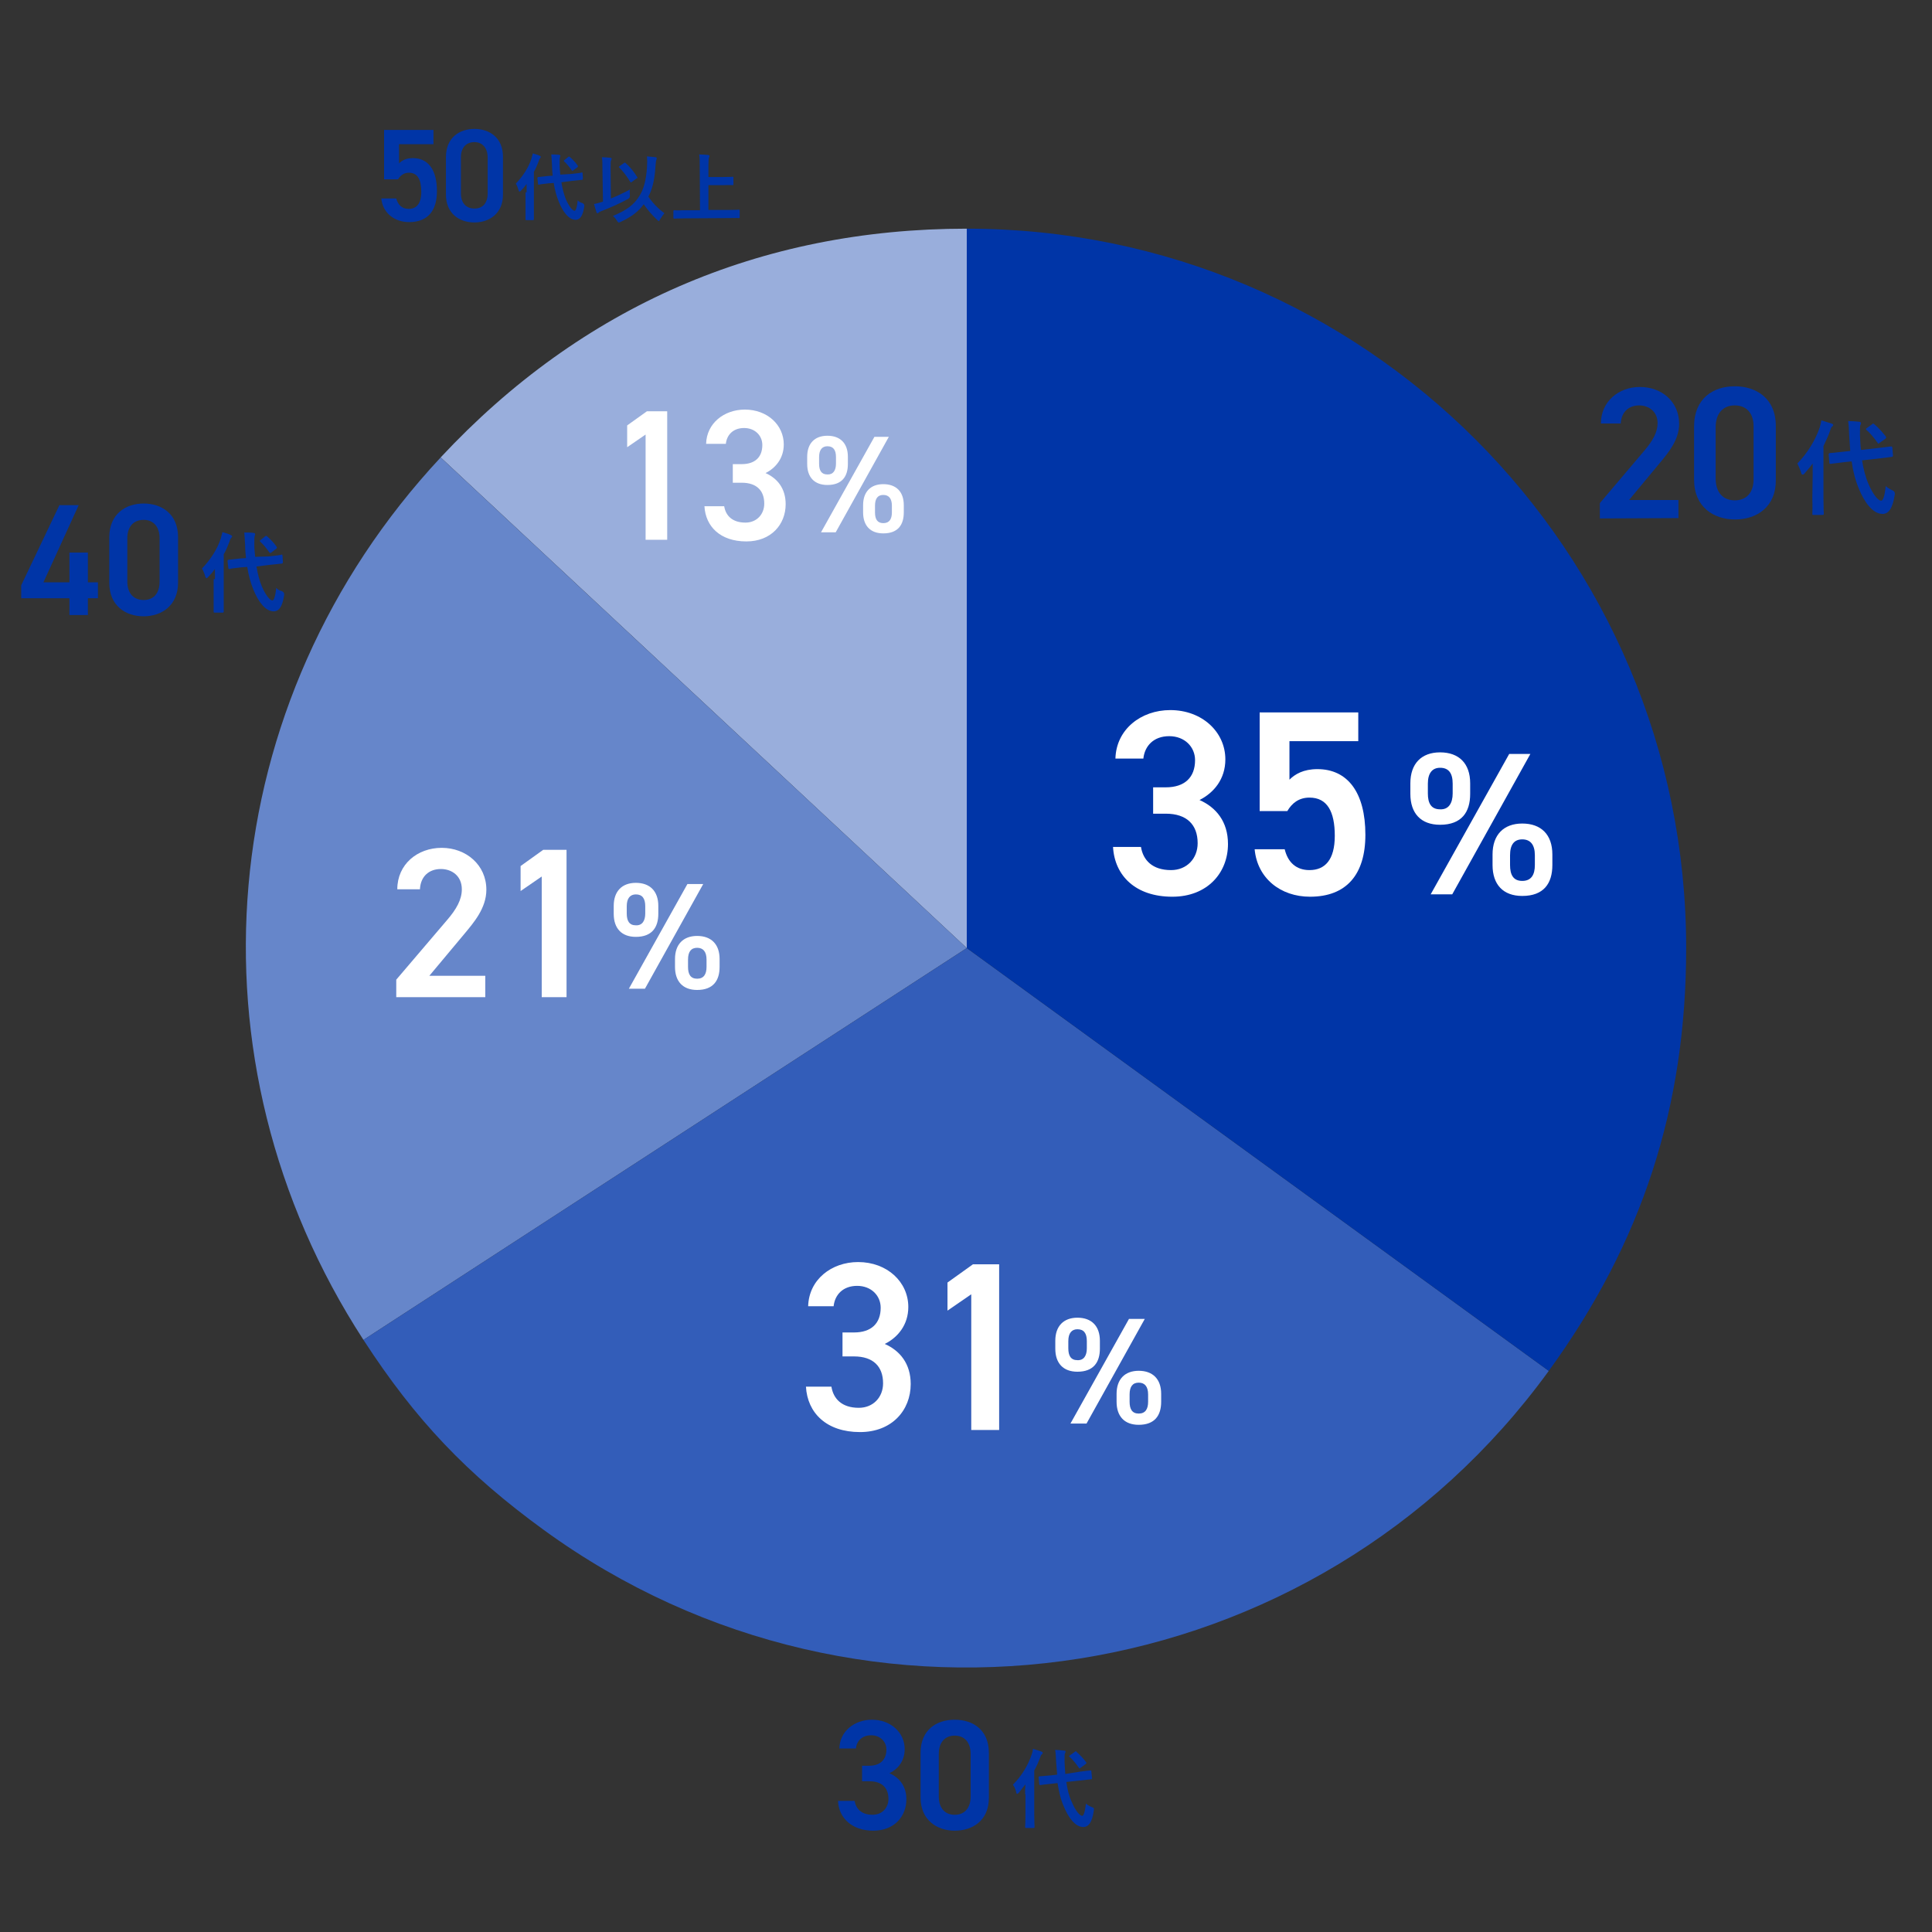 <?xml version="1.0" encoding="UTF-8"?> <svg xmlns="http://www.w3.org/2000/svg" id="_レイヤー_1" viewBox="0 0 500 500"><rect x="0" y="0" width="500" height="500" fill="#333333" stroke="none"/><defs><style>.cls-1{fill:#335db9;}.cls-1,.cls-2,.cls-3,.cls-4,.cls-5{stroke-width:0px;}.cls-2{fill:#99aedc;}.cls-3{fill:#fff;}.cls-4{fill:#0035a7;}.cls-5{fill:#6686ca;}</style></defs><path class="cls-2" d="m250.2,245.36L114.04,118.38c36.47-39.1,82.69-59.2,136.16-59.2v186.18Z"></path><path class="cls-5" d="m250.2,245.36l-156.14,101.4c-47.04-72.44-38.93-165.2,19.98-228.37l136.16,126.97Z"></path><path class="cls-1" d="m250.2,245.36l150.62,109.43c-60.44,83.19-176.87,101.63-260.05,41.19-19.96-14.51-33.27-28.52-46.71-49.22l156.14-101.4Z"></path><path class="cls-4" d="m250.2,245.36V59.18c102.82,0,186.18,83.35,186.18,186.18,0,41.13-11.38,76.16-35.56,109.43l-150.62-109.43Z"></path><path class="cls-4" d="m223,456.97h1.93c2.89,0,4.47-1.58,4.47-4.2,0-2.01-1.58-3.68-3.94-3.68s-3.77,1.49-3.94,3.41h-4.29c.09-4.47,3.94-7.44,8.41-7.44,4.9,0,8.49,3.33,8.49,7.62,0,3.06-1.75,5.17-3.94,6.22,2.54,1.14,4.38,3.33,4.38,6.74,0,4.47-3.15,8.14-8.58,8.14s-8.93-3.24-9.11-7.71h4.29c.35,2.01,1.75,3.59,4.64,3.59,2.45,0,4.12-1.75,4.12-4.12,0-2.8-1.66-4.55-4.9-4.55h-1.93v-4.03h-.09Z"></path><path class="cls-4" d="m247.08,473.78c-4.64,0-8.84-2.8-8.84-8.58v-11.56c0-5.95,4.12-8.58,8.84-8.58s8.84,2.63,8.84,8.58v11.65c0,5.78-4.12,8.49-8.84,8.49Zm0-24.6c-2.54,0-4.12,1.75-4.12,4.73v11.03c0,2.98,1.58,4.73,4.12,4.73s4.12-1.75,4.12-4.73v-11.03c0-2.98-1.58-4.73-4.12-4.73Z"></path><path class="cls-4" d="m265.29,464.33c0-.7,0-1.66.09-2.54-.53.7-1.14,1.4-1.66,2.1-.18.18-.35.35-.44.35-.18,0-.26-.09-.26-.35-.18-.79-.53-1.58-.88-2.01,2.28-2.28,3.94-5.08,4.82-7.71.18-.53.35-1.05.35-1.58.79.26,1.49.44,2.19.7.26.09.35.18.35.35s-.09.26-.26.44c-.18.09-.26.35-.44.88-.44,1.14-.88,2.19-1.49,3.24v11.21c0,2.19.09,3.24.09,3.41q0,.26-.26.26h-1.93q-.26,0-.26-.26c0-.18.09-1.23.09-3.41v-5.08h-.09Zm13.83-5.78c2.01-.26,2.8-.35,3.06-.35s.26,0,.26.26l.18,1.75q0,.26-.26.26l-3.06.35-3.33.35c.26,1.93.7,3.68,1.4,5.17,1.05,2.45,2.1,3.59,2.71,3.59.35,0,.7-.88.96-3.15.44.35.79.61,1.49.88s.61.35.53,1.05c-.44,2.89-1.31,4.12-2.71,4.12-2.1,0-3.94-2.54-5.08-5.43-.79-1.75-1.23-3.77-1.58-5.95l-1.49.18c-2.01.18-2.8.35-2.98.35q-.26,0-.26-.26l-.18-1.75q0-.26.26-.26c.26,0,.96-.09,3.06-.26l1.49-.18c-.09-1.05-.18-2.19-.26-3.24-.09-1.49-.09-2.19-.26-3.15.79,0,1.58.09,2.36.18.26,0,.35.18.35.26,0,.18-.09.35-.18.44-.09.26-.09.7-.09,2.28.09,1.05.09,2.1.18,3.06l3.41-.53Zm-.96-5.17c.09-.09.18-.18.26-.18s.09.09.18.18c.88.79,1.66,1.58,2.45,2.63.18.18.18.26-.09.53l-1.31.96c-.09.09-.18.18-.26.18s-.09-.09-.18-.18c-.79-1.14-1.58-2.1-2.36-2.8l-.18-.18c0-.09.09-.18.26-.26l1.23-.88Z"></path><path class="cls-4" d="m20.36,130.74l-9.12,19.97h6.73v-7.71h4.78v7.71h2.6v4.12h-2.6v4.34h-4.78v-4.34H5.49v-3.36l9.88-20.73h4.99Z"></path><path class="cls-4" d="m37.18,159.5c-4.78,0-8.9-2.82-8.9-8.68v-11.72c0-6.08,4.23-8.79,8.9-8.79s8.9,2.71,8.9,8.68v11.83c0,5.86-4.23,8.68-8.9,8.68Zm0-24.96c-2.6,0-4.23,1.74-4.23,4.78v11.18c0,3.04,1.63,4.78,4.23,4.78s4.12-1.74,4.12-4.78v-11.18c0-3.04-1.63-4.78-4.12-4.78Z"></path><path class="cls-4" d="m55.63,149.85v-2.6c-.54.76-1.09,1.41-1.74,2.06-.22.22-.33.33-.43.33s-.22-.11-.33-.43c-.22-.76-.54-1.63-.87-2.06,2.28-2.39,4.02-5.1,4.88-7.81.11-.54.33-1.09.43-1.63.76.22,1.52.43,2.17.76.22.11.33.22.33.33s-.11.22-.22.43c-.11.11-.33.33-.43.87-.43,1.09-.87,2.28-1.52,3.36v14.87q0,.22-.33.22h-1.95c-.22,0-.33,0-.33-.22v-8.47h.33Zm14-5.86c2.06-.22,2.82-.33,3.15-.43s.22,0,.33.22l.11,1.74q0,.22-.22.33l-3.15.33-3.47.43c.33,1.95.76,3.69,1.41,5.21,1.09,2.5,2.17,3.58,2.71,3.58.33,0,.76-.87.98-3.26.43.43.76.65,1.52.87q.65.33.54.98c-.43,2.93-1.3,4.23-2.71,4.23-2.17,0-4.02-2.6-5.21-5.53-.76-1.84-1.3-3.8-1.63-5.97l-1.52.11c-2.06.22-2.82.33-3.04.43-.22,0-.33,0-.33-.22l-.22-1.84q0-.22.22-.33c.22,0,.98-.11,3.04-.33l1.52-.11c-.11-1.09-.22-2.17-.22-3.36-.11-1.52-.11-2.17-.22-3.26.87,0,1.63,0,2.39.11.22,0,.43.11.43.33s-.11.33-.11.43c-.11.33-.11.76-.11,2.28,0,1.09.11,2.06.22,3.15l3.58-.11Zm-.98-5.21c.11-.11.22-.11.22-.11q.11,0,.22.11c.87.76,1.74,1.63,2.5,2.71.11.22.11.33-.11.54l-1.3.98c-.11.11-.22.11-.22.11-.11,0-.11-.11-.22-.11-.76-1.09-1.63-2.17-2.39-2.82q-.11-.11-.11-.22c0-.11.11-.11.22-.22l1.19-.98Z"></path><path class="cls-4" d="m434.38,134.08l-20.34.09v-3.96l11.52-13.59c2.16-2.52,3.42-4.77,3.42-7.11,0-3.06-2.34-4.59-4.77-4.59-2.61,0-4.59,1.62-4.77,4.68h-5.13c0-5.67,4.59-9.45,10.08-9.45,5.76,0,10.17,3.87,10.17,9.54,0,4.23-2.88,7.56-5.04,10.17l-7.92,9.54h12.78v4.68Z"></path><path class="cls-4" d="m449.05,134.44c-5.58,0-10.62-3.24-10.62-10.26v-13.86c0-7.2,4.95-10.35,10.53-10.35s10.62,3.15,10.62,10.26v13.95c.09,6.93-4.86,10.26-10.53,10.26Zm-.09-29.52c-3.06,0-4.95,2.07-4.95,5.67v13.23c0,3.6,1.89,5.67,4.95,5.67s4.95-2.07,4.86-5.67v-13.23c.09-3.6-1.8-5.67-4.86-5.67Z"></path><path class="cls-4" d="m469.12,122.92v-2.97c-.63.9-1.35,1.71-2.07,2.52-.18.27-.36.36-.54.36s-.27-.09-.36-.45c-.27-.9-.72-1.89-.99-2.43,2.7-2.79,4.68-6.12,5.76-9.27.18-.63.36-1.26.45-1.89.9.27,1.8.54,2.61.81.27.09.45.18.45.36s-.09.27-.27.45c-.18.09-.36.36-.54,1.08-.45,1.35-1.08,2.61-1.71,3.96v13.5c0,2.61.09,3.96.09,4.05q0,.27-.36.27h-2.25c-.27,0-.36,0-.36-.27,0-.18.09-1.44,0-4.05l.09-6.03Zm16.56-6.93c2.43-.27,3.42-.45,3.69-.45s.27,0,.36.27l.18,2.07q0,.27-.27.36l-3.69.45-4.05.45c.36,2.25.9,4.41,1.71,6.21,1.26,2.88,2.52,4.23,3.24,4.23.45,0,.9-1.08,1.17-3.78.54.45.9.72,1.71,1.08q.81.36.63,1.17c-.54,3.42-1.53,4.95-3.15,4.95-2.52,0-4.68-2.97-6.12-6.48-.9-2.16-1.53-4.5-1.89-7.11l-1.8.18c-2.43.27-3.33.45-3.6.45s-.36,0-.36-.27l-.18-2.16q0-.27.27-.36c.27,0,1.17-.09,3.6-.36l1.71-.18c-.09-1.26-.18-2.61-.27-3.96-.09-1.8-.09-2.61-.27-3.78.99,0,1.98.09,2.88.18.27,0,.45.18.45.36,0,.27-.09.36-.18.54-.09.36-.09.9-.09,2.7.09,1.26.09,2.43.27,3.69l4.05-.45Zm-1.17-6.21c.09-.09.18-.18.27-.18s.09.09.27.18c1.08.9,1.98,1.89,2.97,3.15.18.27.18.36-.09.63l-1.53,1.08c-.09.09-.27.18-.27.18-.09,0-.18-.09-.18-.18-.99-1.35-1.89-2.52-2.88-3.33-.09-.09-.18-.18-.18-.27s.09-.18.27-.27l1.35-.99Z"></path><path class="cls-3" d="m380.48,205.45c0,4.74-2.21,8-7.79,8-4.95,0-7.69-2.95-7.69-8v-2.74c0-5.05,2.84-8,7.69-8s7.79,2.84,7.79,8v2.74Zm-4.53-.11v-2.53c0-2.74-1.05-4.11-3.26-4.11-2,0-3.16,1.37-3.16,4.11v2.53c0,2.53.84,4.11,3.16,4.11,2.21.11,3.26-1.58,3.26-4.11Zm20.11-10.22l-20.22,36.33h-5.58l20.32-36.33h5.48Zm5.69,28.75c0,4.74-2.21,8-7.79,8-4.95,0-7.69-2.95-7.69-8v-2.74c0-5.05,2.84-8,7.69-8s7.79,2.84,7.79,8v2.74Zm-4.53,0v-2.53c0-2.74-1.16-4.11-3.26-4.11s-3.16,1.37-3.16,4.11v2.53c0,2.53.84,4.11,3.16,4.11s3.26-1.58,3.26-4.11Z"></path><path class="cls-3" d="m284.65,349.03c0,3.53-1.65,5.97-5.81,5.97-3.69,0-5.73-2.2-5.73-5.97v-2.04c0-3.77,2.12-5.97,5.73-5.97s5.81,2.12,5.81,5.97v2.04Zm-3.38-.08v-1.88c0-2.04-.79-3.06-2.43-3.06-1.49,0-2.36,1.02-2.36,3.06v1.88c0,1.88.63,3.06,2.36,3.06,1.65.08,2.43-1.18,2.43-3.06Zm15-7.62l-15.08,27.09h-4.16l15.15-27.09h4.08Zm4.24,21.44c0,3.53-1.65,5.97-5.81,5.97-3.69,0-5.73-2.2-5.73-5.97v-2.04c0-3.77,2.12-5.97,5.73-5.97s5.81,2.12,5.81,5.97v2.04Zm-3.38,0v-1.88c0-2.04-.86-3.06-2.43-3.06s-2.36,1.02-2.36,3.06v1.88c0,1.88.63,3.06,2.36,3.06s2.43-1.18,2.43-3.06Z"></path><path class="cls-3" d="m170.37,236.49c0,3.53-1.65,5.97-5.81,5.97-3.69,0-5.73-2.2-5.73-5.97v-2.04c0-3.77,2.12-5.97,5.73-5.97s5.81,2.12,5.81,5.97v2.04Zm-3.38-.08v-1.88c0-2.04-.79-3.06-2.43-3.06-1.49,0-2.36,1.02-2.36,3.06v1.88c0,1.88.63,3.06,2.36,3.06,1.65.08,2.43-1.18,2.43-3.06Zm15-7.62l-15.08,27.09h-4.16l15.15-27.09h4.08Zm4.24,21.44c0,3.53-1.65,5.97-5.81,5.97-3.69,0-5.73-2.2-5.73-5.97v-2.04c0-3.77,2.12-5.97,5.73-5.97s5.81,2.12,5.81,5.97v2.04Zm-3.38,0v-1.88c0-2.04-.86-3.06-2.43-3.06s-2.36,1.02-2.36,3.06v1.88c0,1.88.63,3.06,2.36,3.06s2.43-1.18,2.43-3.06Z"></path><path class="cls-3" d="m219.43,120.07c0,3.22-1.5,5.44-5.3,5.44-3.37,0-5.23-2.01-5.23-5.44v-1.86c0-3.44,1.93-5.44,5.23-5.44s5.3,1.93,5.3,5.44v1.86Zm-3.08-.07v-1.72c0-1.86-.72-2.79-2.22-2.79-1.36,0-2.15.93-2.15,2.79v1.72c0,1.72.57,2.79,2.15,2.79,1.5.07,2.22-1.07,2.22-2.79Zm13.68-6.95l-13.75,24.71h-3.8l13.82-24.71h3.72Zm3.87,19.55c0,3.22-1.5,5.44-5.3,5.44-3.37,0-5.23-2.01-5.23-5.44v-1.86c0-3.44,1.93-5.44,5.23-5.44s5.3,1.93,5.3,5.44v1.86Zm-3.08,0v-1.72c0-1.86-.79-2.79-2.22-2.79s-2.15.93-2.15,2.79v1.72c0,1.72.57,2.79,2.15,2.79s2.22-1.07,2.22-2.79Z"></path><path class="cls-4" d="m103,46.41h-3.6v-12.78h12.78v3.69h-8.91v4.95c.72-.72,1.8-1.35,3.6-1.35,3.96,0,6.21,3.06,6.21,8.55,0,5.13-2.43,8.01-7.2,8.01-3.87,0-6.84-2.43-7.2-6.12h3.87c.45,1.71,1.53,2.7,3.24,2.7,1.98,0,3.24-1.35,3.24-4.41,0-3.24-.99-4.95-3.24-4.95-1.26,0-2.16.72-2.79,1.71Z"></path><path class="cls-4" d="m122.79,57.57c-3.96,0-7.38-2.34-7.38-7.2v-9.72c0-5.04,3.51-7.29,7.38-7.29s7.38,2.25,7.38,7.2v9.81c0,4.86-3.51,7.2-7.38,7.2Zm0-20.79c-2.16,0-3.51,1.44-3.51,3.96v9.27c0,2.52,1.35,3.96,3.51,3.96s3.42-1.44,3.42-3.96v-9.18c0-2.52-1.35-4.05-3.42-4.05Z"></path><path class="cls-4" d="m136.28,49.78v-2.16c-.45.63-.9,1.17-1.44,1.71-.18.18-.27.27-.36.27s-.18-.09-.27-.36c-.18-.63-.45-1.35-.72-1.71,1.89-1.98,3.33-4.23,4.05-6.48.09-.45.27-.9.36-1.35.63.18,1.26.36,1.8.63.18.09.27.18.27.27s-.09.18-.18.36c-.09.09-.27.27-.36.72-.36.9-.72,1.89-1.26,2.79v12.33q0,.18-.27.18h-1.62c-.18,0-.27,0-.27-.18v-7.02h.27Zm11.61-4.77c1.71-.18,2.34-.27,2.61-.36s.18,0,.27.18l.09,1.44q0,.18-.18.27l-2.61.27-2.79.36c.27,1.62.63,3.06,1.17,4.41.9,2.07,1.8,2.97,2.25,2.97.27,0,.63-.72.81-2.7.36.36.63.54,1.26.72q.54.27.45.81c-.36,2.43-1.08,3.51-2.25,3.51-1.8,0-3.33-2.16-4.32-4.59-.63-1.53-1.08-3.15-1.35-4.95l-1.26.09c-1.71.18-2.34.27-2.52.36-.18,0-.27,0-.27-.18l-.18-1.53q0-.18.18-.27c.18,0,.81-.09,2.52-.27l1.26-.09c-.09-.9-.18-1.8-.18-2.79-.09-1.26-.09-1.8-.18-2.7.72,0,1.35,0,1.98.09.18,0,.36.09.36.27s-.09.27-.09.36c-.09.27-.09.63-.09,1.89,0,.9.09,1.71.18,2.61l2.88-.18Zm-.81-4.41c.09-.09.18-.09.18-.09,0,0,.09,0,.18.09.72.63,1.44,1.35,2.07,2.25.09.18.09.27-.09.45l-1.08.81c-.09.09-.18.09-.18.09-.09,0-.09-.09-.18-.09-.63-.9-1.35-1.8-1.98-2.34q-.09-.09-.09-.18c0-.09.09-.09.18-.18l.99-.81Z"></path><path class="cls-4" d="m158.08,51.38c1.55-.63,3.24-1.41,4.93-2.32-.07.42,0,.99,0,1.48q.07.63-.42.92c-2.18,1.2-4.58,2.25-7.11,3.24-.28.14-.49.21-.56.35-.07.07-.21.14-.28.14-.14,0-.21-.07-.28-.28-.21-.63-.42-1.41-.63-2.11.7-.14,1.27-.28,1.9-.49l.42-.14-.14-8.45c0-1.41,0-2.11-.14-3.03.7,0,1.55.07,2.18.14.21,0,.35.14.35.21,0,.14-.07.28-.14.42-.14.21-.14.77-.14,2.18l.07,7.75Zm7.46-.77c1.06-1.69,1.69-4.08,1.9-7.32.07-1.13.07-2.04,0-2.82.84.07,1.69.14,2.25.21.21.07.28.14.28.28,0,.21-.07.28-.14.49-.07.21-.14.84-.21,1.83-.21,3.31-.84,5.84-1.83,7.6,1.2,1.76,2.61,3.17,4.15,4.3-.35.42-.77,1.06-1.13,1.62-.14.28-.21.42-.28.42s-.21-.07-.42-.28c-1.27-1.2-2.46-2.53-3.52-4.08-1.27,1.76-2.96,3.17-5.99,4.58-.21.07-.35.14-.49.14s-.21-.14-.42-.42c-.28-.49-.63-.92-1.06-1.27,3.52-1.48,5.49-2.89,6.9-5.28Zm-4.01-8.45c.07-.07.14-.07.21-.07s.07.07.21.14c1.2,1.06,2.11,2.25,2.96,3.59.14.21.07.28-.14.35l-1.27.92c-.07.07-.21.14-.21.14-.07,0-.14-.07-.21-.21-.92-1.48-1.76-2.61-2.82-3.66-.14-.14-.14-.21.07-.35l1.2-.84Z"></path><path class="cls-4" d="m177.01,56.52c-1.76,0-2.39.07-2.53.07q-.21,0-.21-.21v-1.76q0-.21.21-.21c.14,0,.7.07,2.53,0h4.15l-.07-11.13c0-1.62,0-2.39-.14-3.31.77,0,1.62.07,2.32.14.21,0,.35.14.35.28s-.07.28-.14.42c-.07.21-.14.7-.14,1.9v3.1h3.87c1.69,0,2.32-.07,2.39-.07q.21,0,.21.21v1.76q0,.21-.21.21c-.14,0-.7-.07-2.39,0h-3.87v6.41h5.35c1.76,0,2.39-.07,2.53-.07q.21,0,.21.21v1.76q0,.21-.21.21c-.14,0-.7-.07-2.53,0l-11.69.07Z"></path><path class="cls-3" d="m298.44,203.76h3.27c4.91,0,7.57-2.59,7.57-7.03,0-3.41-2.66-6.21-6.69-6.21s-6.34,2.52-6.69,5.8h-7.23c.2-7.57,6.62-12.55,14.19-12.55,8.25,0,14.26,5.66,14.26,12.76,0,5.12-3,8.66-6.69,10.51,4.3,1.91,7.37,5.59,7.37,11.39,0,7.44-5.32,13.64-14.4,13.64-9.55,0-14.94-5.46-15.35-12.89h7.23c.55,3.41,2.93,6,7.78,6,4.09,0,6.89-3,6.89-6.96,0-4.78-2.8-7.64-8.25-7.64h-3.27v-6.82Z"></path><path class="cls-3" d="m333.16,209.9h-7.16v-25.52h25.52v7.44h-17.81v9.96c1.43-1.43,3.62-2.73,7.23-2.73,7.85,0,12.42,6.07,12.42,16.99,0,10.3-4.91,16.03-14.33,16.03-7.64,0-13.64-4.78-14.33-12.28h7.78c.82,3.41,3,5.39,6.41,5.39,4.02,0,6.55-2.66,6.55-8.87s-1.91-9.89-6.55-9.89c-2.8,0-4.57,1.5-5.73,3.48Z"></path><path class="cls-3" d="m218.04,344.84h2.98c4.48,0,6.9-2.36,6.9-6.4,0-3.11-2.42-5.66-6.09-5.66s-5.78,2.3-6.09,5.28h-6.59c.19-6.9,6.03-11.44,12.93-11.44,7.52,0,12.99,5.16,12.99,11.62,0,4.66-2.74,7.9-6.09,9.57,3.92,1.74,6.71,5.1,6.71,10.38,0,6.78-4.85,12.43-13.12,12.43-8.7,0-13.61-4.97-13.99-11.75h6.59c.5,3.11,2.67,5.47,7.09,5.47,3.73,0,6.28-2.74,6.28-6.34,0-4.35-2.55-6.96-7.52-6.96h-2.98v-6.22Z"></path><path class="cls-3" d="m258.57,370.08h-7.21v-35.12l-6.15,4.23v-7.27l6.59-4.72h6.78v42.89Z"></path><path class="cls-3" d="m125.6,258.07h-23.05v-4.53l13.1-15.37c2.49-2.87,3.87-5.36,3.87-8.02,0-3.48-2.6-5.25-5.42-5.25-2.99,0-5.25,1.82-5.42,5.25h-5.86c0-6.47,5.2-10.73,11.5-10.73s11.55,4.42,11.55,10.84c0,4.81-3.32,8.57-5.75,11.5l-9.01,10.78h14.48v5.53Z"></path><path class="cls-3" d="m146.61,258.07h-6.41v-31.23l-5.47,3.76v-6.47l5.86-4.2h6.03v38.15Z"></path><path class="cls-3" d="m172.67,139.69h-5.59v-27.23l-4.77,3.28v-5.64l5.11-3.66h5.25v33.26Z"></path><path class="cls-3" d="m189.63,120.12h2.31c3.47,0,5.35-1.83,5.35-4.96,0-2.41-1.88-4.39-4.72-4.39s-4.48,1.78-4.72,4.1h-5.11c.14-5.35,4.68-8.87,10.03-8.87,5.83,0,10.07,4,10.07,9.01,0,3.62-2.12,6.12-4.72,7.42,3.04,1.35,5.21,3.95,5.21,8.05,0,5.25-3.76,9.64-10.17,9.64-6.75,0-10.56-3.86-10.85-9.11h5.11c.39,2.41,2.07,4.24,5.5,4.24,2.89,0,4.87-2.12,4.87-4.92,0-3.37-1.98-5.4-5.83-5.4h-2.31v-4.82Z"></path></svg> 